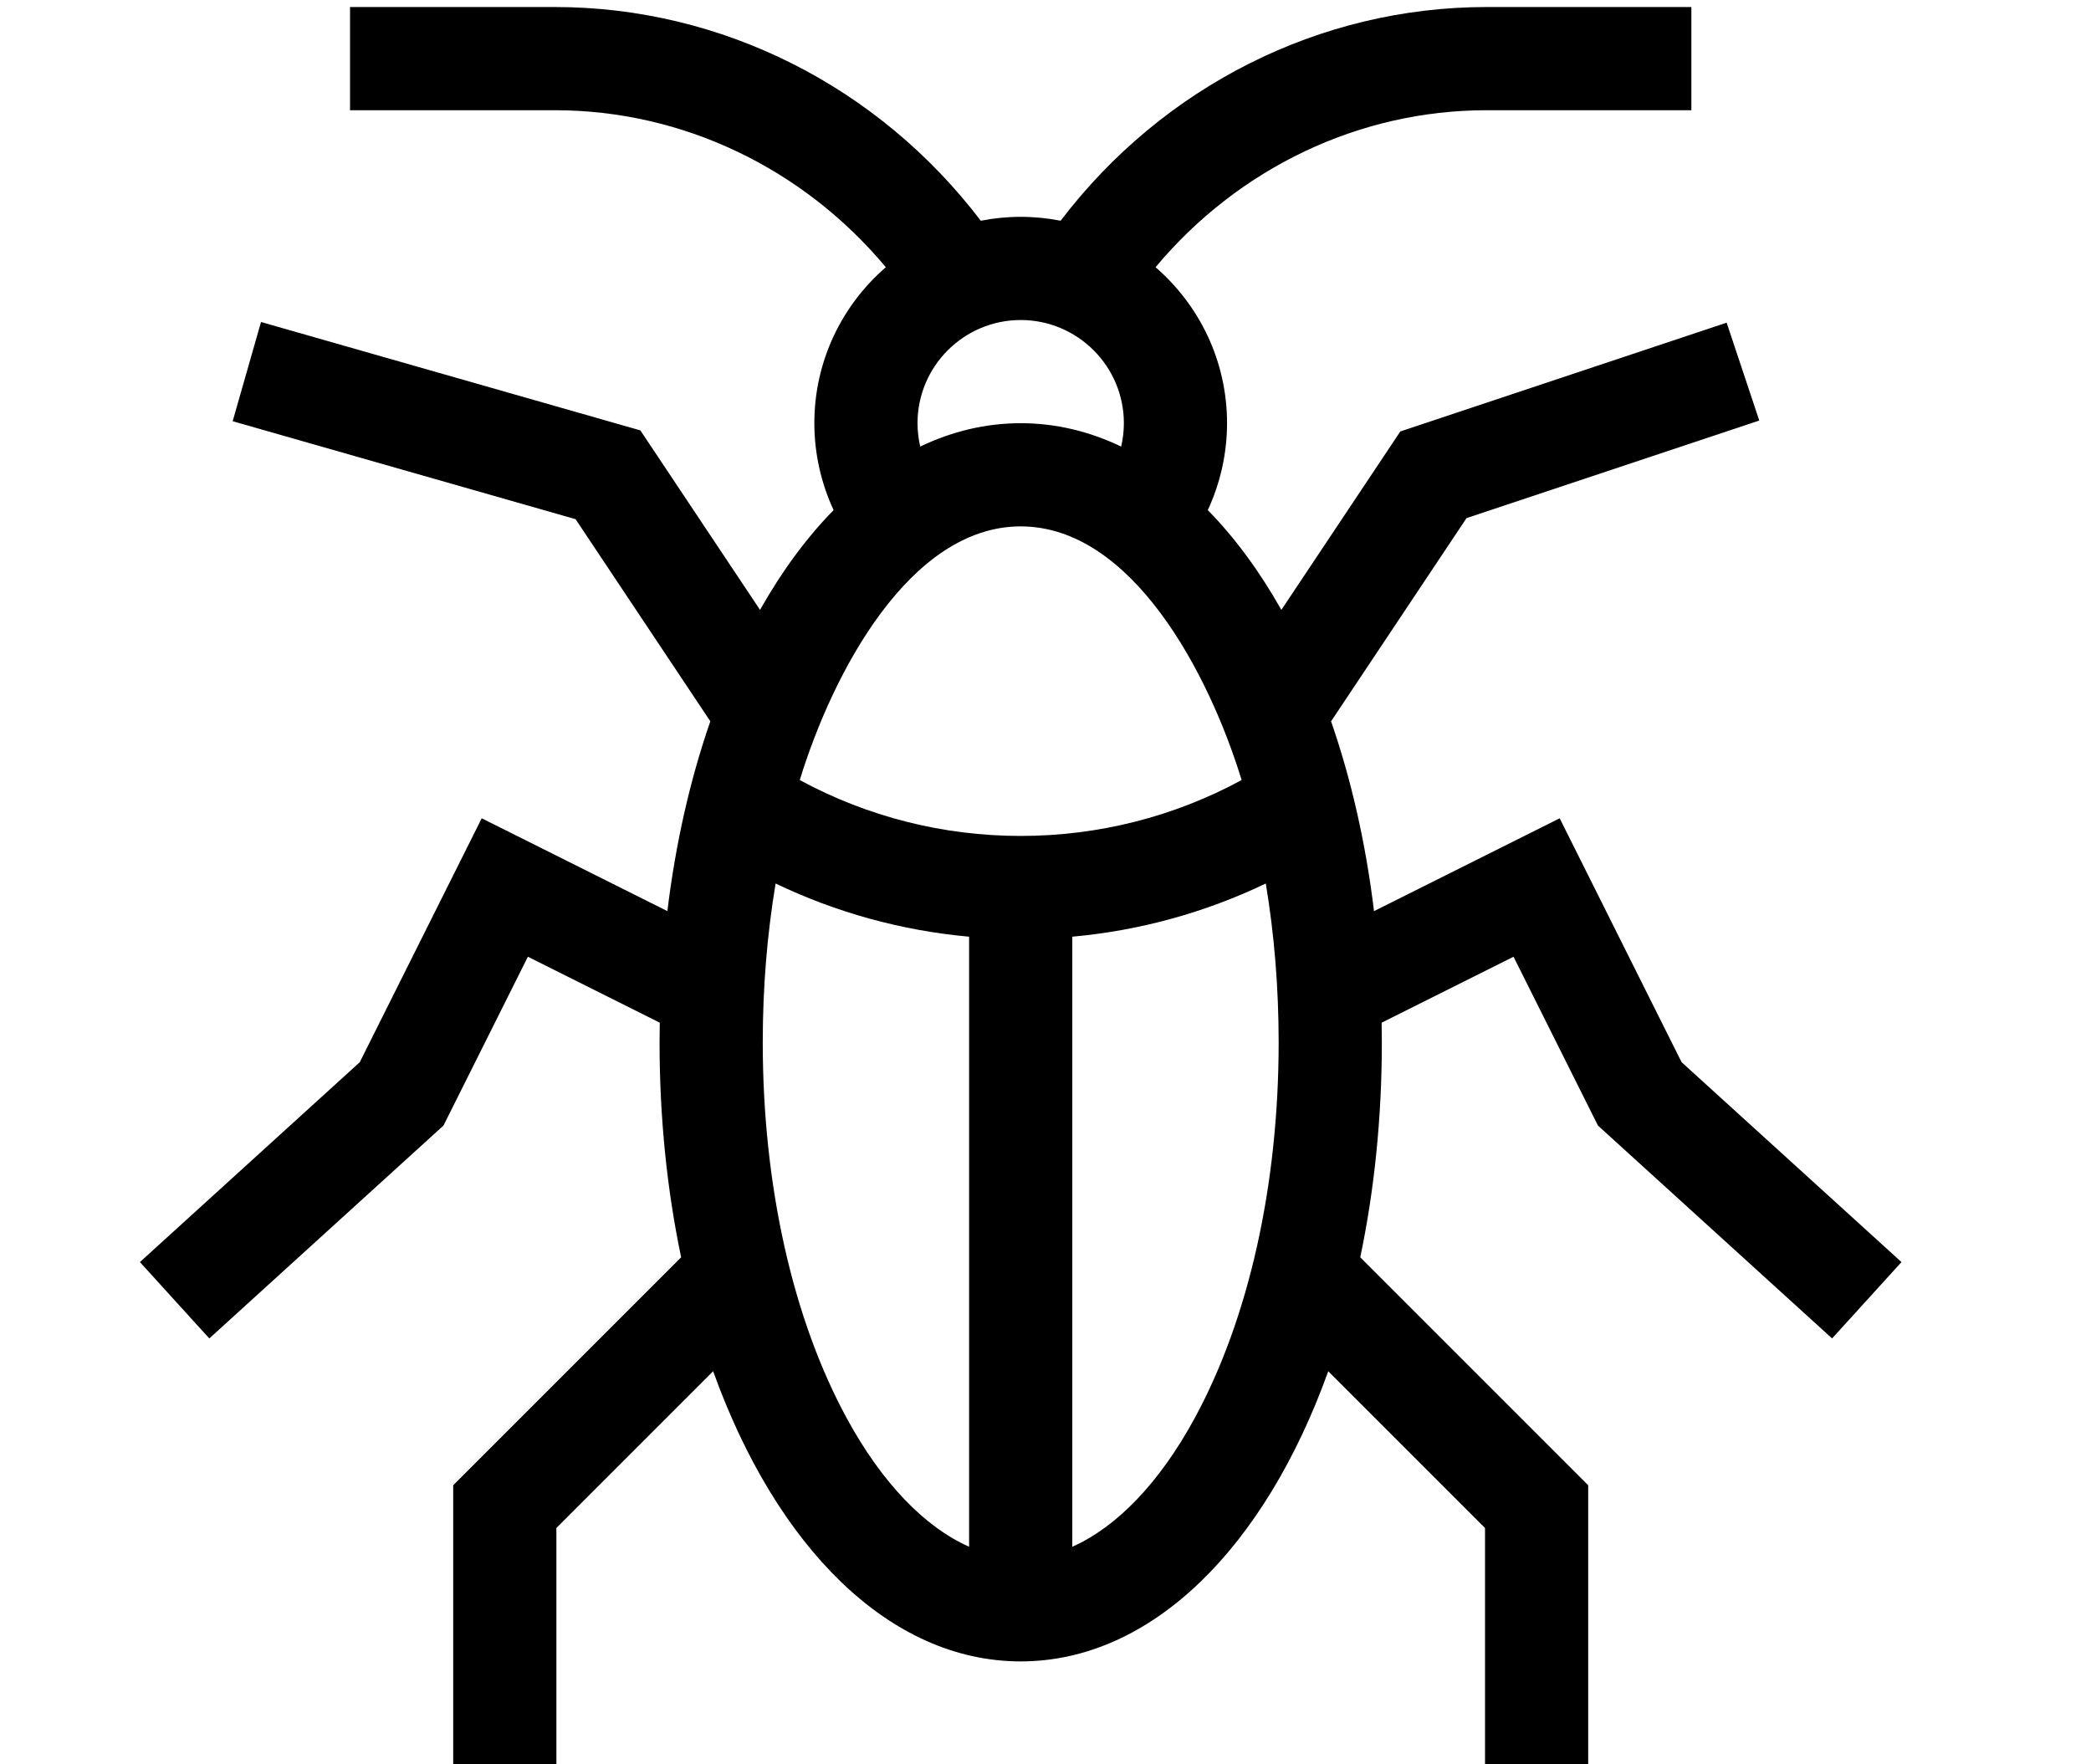 <?xml version="1.0" encoding="UTF-8" standalone="no"?>
<!-- Created with Inkscape (http://www.inkscape.org/) -->

<svg
   width="207.285mm"
   height="174.886mm"
   viewBox="0 0 207.285 174.886"
   version="1.1"
   id="svg4606"
   inkscape:version="1.1.1 (3bf5ae0d25, 2021-09-20)"
   sodipodi:docname="plagas-cucaracha-icon3.svg"
   xmlns:inkscape="http://www.inkscape.org/namespaces/inkscape"
   xmlns:sodipodi="http://sodipodi.sourceforge.net/DTD/sodipodi-0.dtd"
   xmlns="http://www.w3.org/2000/svg"
   xmlns:svg="http://www.w3.org/2000/svg"
   xmlns:rdf="http://www.w3.org/1999/02/22-rdf-syntax-ns#"
   xmlns:cc="http://creativecommons.org/ns#"
   xmlns:dc="http://purl.org/dc/elements/1.1/">
  <defs
     id="defs4600" />
  <sodipodi:namedview
     id="base"
     pagecolor="#ffffff"
     bordercolor="#666666"
     borderopacity="1.0"
     inkscape:pageopacity="0.0"
     inkscape:pageshadow="2"
     inkscape:zoom="0.35"
     inkscape:cx="358.57143"
     inkscape:cy="437.14286"
     inkscape:document-units="mm"
     inkscape:current-layer="layer18"
     showgrid="false"
     showguides="true"
     inkscape:window-width="1680"
     inkscape:window-height="988"
     inkscape:window-x="-8"
     inkscape:window-y="-8"
     inkscape:window-maximized="1"
     inkscape:guide-bbox="true"
     inkscape:pagecheckerboard="1">
    <inkscape:grid
       type="xygrid"
       id="grid5166"
       originx="-1.057"
       originy="-73.055" />
    <sodipodi:guide
       position="-23.435,175.003"
       orientation="0,1"
       id="guide5216"
       inkscape:locked="false" />
    <sodipodi:guide
       position="0,147.033"
       orientation="1,0"
       id="guide5218"
       inkscape:locked="false" />
    <sodipodi:guide
       position="207.131,175.003"
       orientation="1,0"
       id="guide5220"
       inkscape:locked="false" />
    <sodipodi:guide
       position="219.604,-0.378"
       orientation="0,1"
       id="guide5222"
       inkscape:locked="false" />
    <sodipodi:guide
       position="100.164,-46.869"
       orientation="1,0"
       id="guide5224"
       inkscape:locked="false" />
  </sodipodi:namedview>
  <g
     inkscape:label="herramientas electricas"
     inkscape:groupmode="layer"
     id="layer1"
     transform="translate(-1.057,-49.059)"
     style="display:none">
    <path
       d="m 164.581,93.401 h 19.13 c 2.557,0 4.631,-2.074 4.631,-4.631 0,-2.557 -2.074,-4.631 -4.631,-4.631 h -19.13 c -2.557,0 -4.631,2.074 -4.631,4.631 0,2.557 2.074,4.631 4.631,4.631 z m 0,-15.732 h 19.13 c 2.557,0 4.631,-2.074 4.631,-4.631 0,-2.557 -2.074,-4.631 -4.631,-4.631 h -19.13 c -2.557,0 -4.631,2.074 -4.631,4.631 0,2.557 2.074,4.631 4.631,4.631 z M 104.581,61.41 v 38.992 h 85.361 c 2.287,0 4.108,-4.461 5.206,-10.16 1.132,-5.877 1.132,-12.809 0.004,-18.681 -1.098,-5.699 -2.923,-10.151 -5.211,-10.151 z m 24.668,68.788 -4.675,-17.444 h -9.193 c 2.514,5.437 3.228,11.502 2.902,17.444 z m 37.707,35.795 -14.268,-53.239 H 137.343 l 14.268,53.239 z M 104.581,49.059 h 85.361 c 9.445,0 15.135,8.853 17.318,20.185 1.446,7.507 1.442,15.81 -0.004,23.313 -2.183,11.336 -7.873,20.198 -17.313,20.198 H 165.457 l 14.442,53.901 c 7.977,2.2 13.649,9.506 13.649,17.862 v 33.25 c 0,3.411 -2.767,6.178 -6.173,6.178 h -73.24 c -3.407,0 -6.173,-2.767 -6.173,-6.178 v -33.25 c 0,-10.182 8.343,-18.525 18.525,-18.525 h 12.356 l -7.11,-26.532 h -18.577 c -2.936,0 -5.019,-2.675 -4.54,-5.542 1.181,-7.08 0.658,-15.383 -4.034,-21.165 -10.861,0 -19.331,-3.163 -28.802,-8.151 V 57.21 C 85.255,52.217 93.624,49.059 104.581,49.059 Z M 32.491,62.543 c 11.55,-4.997 21.866,-5.328 34.026,-5.328 v 47.383 c -12.286,0 -22.79,-0.245 -34.383,-5.489 -2.274,-1.032 -3.633,-3.276 -3.633,-5.624 l -0.008,-25.16 c 0,-2.644 1.712,-4.788 3.999,-5.781 z M 19.229,85.537 H 1.057 V 76.275 H 19.229 Z M 181.202,188.869 v -4.352 c 0,-3.389 -2.793,-6.173 -6.178,-6.173 h -48.538 c -3.363,0 -6.173,2.81 -6.173,6.173 v 4.352 h 60.889 v 0"
       style="fill:#393536;fill-opacity:1;fill-rule:evenodd;stroke:none;stroke-width:0.436"
       id="path22"
       inkscape:connector-curvature="0"
       inkscape:export-xdpi="14"
       inkscape:export-ydpi="14" />
  </g>
  <g
     inkscape:groupmode="layer"
     id="layer2"
     inkscape:label="herramientas manuales"
     style="display:none">
    <path
       d="m 143.205,47.904 c 3.795,1.214 8.312,-0.46 10.312,-3.924 2.427,-4.2 7.058,-11.739 -1.302,-12.964 -5.837,-0.857 -12.25,-2.383 -18.37,-4.365 -5.84,-1.898 -11.364,-4.189 -15.807,-6.693 -5.686,-3.207 -10.533,4.307 -11.956,8.786 -1.217,3.836 0.982,7.594 4.704,8.79 z M 44.374,142.072 c 1.125,-1.946 3.608,-2.608 5.553,-1.486 1.942,1.122 2.611,3.608 1.489,5.553 -1.125,1.946 -3.612,2.611 -5.557,1.489 -1.942,-1.125 -2.611,-3.612 -1.486,-5.557 z M 80.952,65.583 74.215,61.692 31.943,134.908 c -4.95,8.569 -1.824,20.191 6.738,25.141 l 26.086,15.071 0.004,-16.443 h 13.692 v -13.571 h 13.692 v -13.582 h 13.696 l -0.004,-13.6 h 13.707 V 104.335 h 13.677 V 90.754 l 13.711,-0.004 v -7.786 l -21.496,0.004 V 96.55 H 111.735 V 110.135 H 98.057 l 0.004,13.571 H 84.369 l -0.004,13.585 H 70.677 l -0.004,13.6 H 56.981 v 10.724 l -14.409,-8.308 c -4.825,-2.784 -6.664,-9.706 -3.88,-14.523 z m 58.402,-4.296 c -0.003,2.243 1.817,4.064 4.064,4.064 2.243,0 4.068,-1.817 4.068,-4.068 -0.003,-2.243 -1.824,-4.064 -4.068,-4.064 -2.243,0.004 -4.068,1.82 -4.064,4.068 z m -26.759,-2.037 c -1.122,1.946 -0.456,4.432 1.489,5.553 1.942,1.122 4.432,0.46 5.553,-1.486 1.122,-1.946 0.46,-4.432 -1.486,-5.557 -1.946,-1.118 -4.432,-0.452 -5.557,1.489 z M 88.951,45.599 c -1.122,1.946 -0.456,4.432 1.489,5.557 1.946,1.122 4.432,0.456 5.557,-1.489 1.122,-1.946 0.456,-4.428 -1.489,-5.553 -1.946,-1.125 -4.432,-0.456 -5.557,1.486 z M 101.559,2.374 c 1.751,-3.03 5.789,-3.332 8.286,-0.956 4.748,4.513 12.438,5.682 19.992,6.991 10.139,1.758 15.641,3.442 24.894,7.981 6.605,3.24 13.221,6.48 21.515,5.951 4.251,-0.272 6.826,4.329 4.752,7.925 L 156.603,72.516 c -0.956,1.659 -2.707,2.593 -4.498,2.593 l -37.597,0.011 c -1.122,0 -2.111,-0.438 -3.016,-0.96 L 77.47,54.517 c -2.479,-1.431 -3.347,-4.604 -1.916,-7.087 L 101.559,2.374 v 0"
       style="fill:#393536;fill-opacity:1;fill-rule:evenodd;stroke:none;stroke-width:0.368"
       id="path32"
       inkscape:connector-curvature="0" />
  </g>
  <g
     inkscape:groupmode="layer"
     id="layer3"
     inkscape:label="seguridad industrial"
     style="display:none">
    <path
       d="m 88.343,73.929 h 21.65 c 2.079,0 3.763,-1.685 3.763,-3.764 0,-2.078 -1.686,-3.764 -3.763,-3.764 H 88.343 c -2.077,0 -3.763,1.685 -3.763,3.764 0,2.078 1.685,3.764 3.763,3.764 z M 53.689,121.686 c -4.797,-1.916 -6.844,-7.712 -7.824,-12.343 -0.693,-3.275 -0.806,-8.6 3.554,-9.163 1.869,-0.241 4.223,0.669 4.227,2.857 z M 159.823,110.901 c 1.712,-8.094 -0.874,-16.985 -9.968,-18.16 -6.369,-0.825 -12.7,3.491 -12.705,10.296 l -0.019,26.793 c -0.004,6.933 -4.314,16.213 -9.984,23.588 -4.866,6.334 -10.756,11.051 -16.092,11.051 H 87.282 c -5.336,0 -11.229,-4.716 -16.095,-11.051 -5.662,-7.365 -9.976,-16.634 -9.982,-23.563 l -0.019,-26.818 c -0.006,-6.788 -6.355,-11.121 -12.708,-10.296 -9.104,1.179 -11.679,10.059 -9.962,18.16 1.575,7.439 5.117,15.006 12.633,17.863 0,10.459 5.856,22.625 12.12,30.772 6.592,8.576 15.232,14.97 24.013,14.97 h 23.771 c 8.779,0 17.42,-6.395 24.012,-14.97 6.261,-8.144 12.121,-20.313 12.121,-30.772 7.522,-2.854 11.064,-10.42 12.636,-17.863 z m -7.351,-1.558 c 0.693,-3.282 0.804,-8.6 -3.559,-9.163 -1.864,-0.241 -4.221,0.669 -4.224,2.857 l -0.043,18.649 c 4.798,-1.905 6.849,-7.715 7.825,-12.343 z m -43.359,2.535 11.985,-0.003 c 2.759,0 4.998,-2.238 4.998,-5 0,-2.758 -2.238,-4.996 -4.998,-4.996 h -14.514 c -2.696,0 -4.992,2.132 -4.993,4.805 l -0.004,23.503 h -8.601 c -2.079,0 -3.763,1.685 -3.763,3.764 0,2.078 1.688,3.767 3.763,3.767 h 12.365 c 2.077,0 3.763,-1.689 3.763,-3.767 z m -3.763,33.995 c 2.77,0 5.018,2.248 5.018,5.021 0,2.769 -2.248,5.017 -5.018,5.017 H 92.984 c -2.769,0 -5.018,-2.248 -5.018,-5.017 0,-2.772 2.247,-5.021 5.018,-5.021 z M 88.384,101.858 c 2.77,0 5.018,2.248 5.018,5.017 0,2.772 -2.248,5.021 -5.018,5.021 H 77.235 c -2.77,0 -5.018,-2.248 -5.018,-5.021 0,-2.769 2.248,-5.017 5.018,-5.017 z M 156.103,60.552 c 5.384,1.845 12.567,6.713 6.577,12.704 l -10.65,10.651 c -9.588,9.585 -96.129,9.567 -105.711,0 L 35.655,73.256 c -5.994,-5.991 1.195,-10.859 6.578,-12.704 l 5.963,5.963 c 1.469,1.469 3.852,1.469 5.321,0 1.469,-1.469 1.469,-3.852 0,-5.322 l -7.343,-7.343 c 3.387,-16.787 7.043,-26.729 13.314,-32.893 3.745,-3.686 8.104,-5.863 13.539,-7.145 v 25.564 c 0,2.078 1.686,3.767 3.765,3.767 2.077,0 3.763,-1.689 3.763,-3.767 V 10.794 c 0,-3.58 6.953,-4.861 14.849,-5.145 V 39.375 c 0,2.078 1.685,3.767 3.763,3.767 2.079,0 3.763,-1.689 3.763,-3.767 V 5.649 c 7.896,0.283 14.849,1.569 14.849,5.145 v 28.581 c 0,2.078 1.686,3.767 3.765,3.767 2.077,0 3.763,-1.689 3.763,-3.767 V 13.811 c 5.439,1.282 9.795,3.459 13.542,7.145 6.27,6.168 9.925,16.107 13.312,32.897 l -7.341,7.34 c -1.468,1.469 -1.469,3.852 0,5.322 1.47,1.469 3.852,1.469 5.322,0 l 5.961,-5.963 v 0"
       style="fill:#393536;fill-opacity:1;fill-rule:evenodd;stroke:none;stroke-width:0.354"
       id="path34"
       inkscape:connector-curvature="0" />
  </g>
  <g
     inkscape:groupmode="layer"
     id="layer4"
     inkscape:label="iluminacion"
     style="display:none">
    <path
       d="m 81.775,58.711 c -9.698,4.373 -17.633,11.894 -22.48,21.371 -0.86,1.681 -0.192,3.743 1.49,4.603 1.683,0.859 3.745,0.191 4.603,-1.49 4.134,-8.08 10.938,-14.499 19.206,-18.229 1.725,-0.779 2.495,-2.809 1.717,-4.535 -0.778,-1.726 -2.81,-2.495 -4.536,-1.72 z m 5.717,47.364 c 1.958,5.795 7.404,9.716 13.549,9.716 6.151,0 11.618,-3.937 13.556,-9.716 z M 96.46,25.074 V 4.117 H 105.621 V 25.074 h 6.694 c 3.05,0 5.536,2.489 5.536,5.537 v 16.164 c 9.044,2.776 17.134,7.731 23.657,14.251 10.353,10.356 16.762,24.665 16.762,40.467 0,2.531 -2.051,4.583 -4.581,4.583 H 124.053 c -2.135,10.757 -11.637,18.879 -23.013,18.879 -11.388,0 -20.882,-8.116 -23.013,-18.879 H 48.393 c -2.529,0 -4.581,-2.052 -4.581,-4.583 0,-15.802 6.407,-30.111 16.762,-40.467 6.521,-6.519 14.612,-11.474 23.657,-14.251 v -16.164 c 0,-3.045 2.488,-5.537 5.536,-5.537 z m -46.053,110.918 14.623,-8.442 c 2.179,-1.257 2.937,-4.043 1.682,-6.225 -1.254,-2.185 -4.047,-2.941 -6.227,-1.681 l -14.622,8.439 c -2.18,1.261 -2.937,4.043 -1.683,6.228 1.255,2.182 4.048,2.938 6.227,1.681 z m 24.042,20.695 c -1.26,2.185 -4.06,2.928 -6.245,1.665 -2.183,-1.264 -2.925,-4.06 -1.664,-6.244 l 8.444,-14.622 c 1.261,-2.185 4.062,-2.928 6.245,-1.661 2.184,1.264 2.925,4.06 1.664,6.245 z m 31.154,5.895 c 0,2.518 -2.043,4.564 -4.563,4.564 -2.519,0 -4.562,-2.043 -4.562,-4.564 l 9.7e-4,-16.885 c 0,-2.518 2.043,-4.561 4.563,-4.561 2.519,0 4.563,2.043 4.563,4.561 z m 29.938,-10.456 -8.441,-14.622 c -1.259,-2.182 -4.043,-2.938 -6.227,-1.684 -2.183,1.254 -2.939,4.047 -1.682,6.228 l 8.44,14.622 c 1.259,2.182 4.044,2.938 6.227,1.684 2.184,-1.257 2.941,-4.05 1.683,-6.228 z m 20.696,-24.041 c 2.184,1.261 2.929,4.06 1.664,6.245 -1.264,2.182 -4.061,2.925 -6.245,1.665 l -14.622,-8.446 c -2.184,-1.261 -2.928,-4.06 -1.664,-6.245 1.265,-2.182 4.06,-2.925 6.246,-1.665 z M 108.689,44.771 V 34.237 H 93.392 v 10.534 c 5.066,-0.676 10.23,-0.676 15.297,0 v 0"
       style="fill:#393536;fill-opacity:1;fill-rule:evenodd;stroke:none;stroke-width:0.323"
       id="path28"
       inkscape:connector-curvature="0" />
  </g>
  <g
     inkscape:groupmode="layer"
     id="layer5"
     inkscape:label="sanitarios"
     style="display:none">
    <path
       d="m 117.084,22.114 v 18.997 c 17.102,2.728 29.962,17.639 29.962,35.045 V 138.22 H 165.887 V 76.157 c 0,-27.654 -21.084,-51.232 -48.803,-54.042 z M 35.46,70.641 H 54.459 C 56.867,55.524 68.87,43.525 83.986,41.112 V 22.114 C 58.485,24.695 38.042,45.14 35.46,70.641 Z M 27.979,81.676 V 92.706 H 61.227 V 81.676 Z M 173.095,149.255 h -33.25 v 11.03 h 33.25 z M 106.05,47.88 V 14.634 H 95.019 V 47.88 Z M 40.42,145.919 c -3.046,0 -5.514,2.471 -5.514,5.519 0,3.048 2.469,5.515 5.514,5.515 3.048,0 5.517,-2.468 5.517,-5.515 0,-3.048 -2.469,-5.519 -5.517,-5.519 z m 4.181,25.124 c 9.744,0 16.441,-7.348 16.441,-16.58 0,-7.002 -6.073,-13.926 -9.607,-19.749 -5.498,-9.049 -5.867,-11.719 -6.834,-11.719 -0.965,0 -1.337,2.67 -6.834,11.719 -3.535,5.823 -9.606,12.747 -9.606,19.749 0,9.178 6.696,16.58 16.44,16.58 z M 116.854,11.018 c 33.928,2.76 60.063,31.371 60.063,65.139 v 62.344 c 4.355,1.125 7.208,5.379 7.208,9.785 v 12.969 c 0,5.208 -4.005,10.065 -9.411,10.065 h -36.496 c -5.418,0 -9.407,-4.838 -9.407,-10.065 v -12.969 c 0,-4.421 2.837,-8.66 7.204,-9.789 V 76.157 c 0,-11.49 -8.181,-21.523 -19.367,-23.913 -1.335,4.067 -5.418,6.671 -9.629,6.671 H 94.05 c -4.211,0 -8.283,-2.616 -9.627,-6.671 -9.356,1.989 -16.838,9.481 -18.835,18.83 4.068,1.335 6.673,5.418 6.673,9.633 V 93.675 c 0,5.212 -4.006,10.065 -9.41,10.065 h -36.496 c -5.42,0 -9.41,-4.838 -9.41,-10.065 V 80.706 c 0,-4.499 2.939,-8.808 7.42,-9.839 C 26.949,39.08 52.426,13.602 84.214,11.018 85.255,6.55 89.555,3.599 94.05,3.599 h 12.968 c 4.499,0 8.804,2.939 9.835,7.418 v 0"
       style="fill:#393536;fill-opacity:1;fill-rule:evenodd;stroke:none;stroke-width:0.389"
       id="path30"
       inkscape:connector-curvature="0" />
  </g>
  <g
     inkscape:groupmode="layer"
     id="layer6"
     inkscape:label="organizacion"
     style="display:none">
    <path
       d="m 147.948,40.236 h 24.105 V 16.131 h -24.105 z m -2.772,26.878 V 43.008 h -24.109 v 24.105 z m -90.333,4.156 V 47.165 H 78.952 V 71.27 Z M 52.075,98.147 H 27.966 V 74.042 h 24.109 z m 2.768,35.19 v -24.105 h 24.109 v 24.105 z m -2.768,26.878 H 27.966 V 136.11 H 52.075 Z M 116.911,133.338 v -24.105 h 24.109 v 24.105 z m -2.768,26.878 H 90.037 V 136.11 H 114.142 Z M 22.425,36.08 c -3.062,0 -5.541,2.483 -5.541,5.544 V 165.76 c 0,3.058 2.483,5.541 5.541,5.541 H 146.56 c 3.058,0 5.54,-2.483 5.54,-5.541 v -62.068 c 0,-3.062 -2.479,-5.544 -5.54,-5.544 H 90.037 V 41.624 c 0,-3.062 -2.483,-5.544 -5.544,-5.544 z M 115.527,5.046 h 62.068 c 3.061,0 5.544,2.487 5.544,5.544 v 62.064 c 0,3.062 -2.483,5.544 -5.544,5.544 h -62.068 c -3.058,0 -5.541,-2.483 -5.541,-5.544 v -62.064 c 0,-3.062 2.483,-5.544 5.541,-5.544 v 0"
       style="fill:#393536;fill-opacity:1;fill-rule:evenodd;stroke:none;stroke-width:0.391"
       id="path36"
       inkscape:connector-curvature="0" />
  </g>
  <g
     inkscape:groupmode="layer"
     id="layer7"
     inkscape:label="climatizacion"
     style="display:none">
    <path
       d="m 65.056,70.309 12.745,7.356 0.002,-15.053 -12.747,-7.356 z M 59.447,94.724 72.209,87.36 59.438,79.984 46.674,87.352 Z m -5.608,16.133 -13.159,7.598 -0.067,18.017 c -0.011,3.083 -2.502,5.584 -5.586,5.584 -3.085,0 -5.598,-2.501 -5.587,-5.584 l 0.045,-11.555 -9.531,5.5 c -2.668,1.539 -6.087,0.613 -7.622,-2.062 -1.537,-2.671 -0.61,-6.082 2.059,-7.622 l 9.488,-5.477 -9.99,-5.722 c -2.683,-1.535 -3.619,-4.958 -2.082,-7.645 1.537,-2.683 4.962,-3.617 7.645,-2.081 L 35.109,108.772 48.279,101.171 32.752,92.208 C 29.064,90.079 28.946,84.689 32.73,82.509 l 15.547,-8.971 -13.167,-7.606 -15.654,8.963 c -2.683,1.535 -6.109,0.601 -7.645,-2.081 -1.537,-2.687 -0.602,-6.11 2.082,-7.645 l 9.987,-5.718 -9.502,-5.489 c -2.673,-1.543 -3.584,-4.974 -2.037,-7.645 1.549,-2.675 4.971,-3.581 7.645,-2.038 l 9.502,5.489 -0.045,-11.531 c -0.011,-3.087 2.501,-5.588 5.587,-5.588 3.084,0 5.574,2.501 5.586,5.588 l 0.067,17.993 13.161,7.602 0.022,-18.262 c 0.006,-4.226 4.616,-7.004 8.366,-4.84 l 15.574,8.991 0.002,-14.895 -15.58,-9.07 c -2.668,-1.555 -3.584,-4.974 -2.037,-7.645 1.549,-2.675 4.976,-3.593 7.647,-2.038 l 9.972,5.805 V 10.895 c 0,-3.083 2.503,-5.584 5.586,-5.584 3.085,0 5.587,2.501 5.587,5.584 l -0.011,152.914 c 0,3.083 -2.501,5.588 -5.586,5.588 -3.085,0 -5.586,-2.501 -5.586,-5.588 l 0.002,-10.973 -9.963,5.797 c -2.67,1.555 -6.098,0.637 -7.647,-2.034 -1.547,-2.675 -0.633,-6.094 2.037,-7.645 l 15.574,-9.066 v -14.899 l -15.105,8.722 c -3.88,2.236 -8.854,0.024 -8.854,-4.575 z m 58.799,18.484 c 0,3.098 2.513,5.611 5.607,5.611 26.24,0 47.518,-21.278 47.518,-47.518 0,-26.236 -21.278,-47.514 -47.518,-47.514 -3.094,0 -5.607,2.513 -5.607,5.611 z m 11.219,34.467 c 0,3.095 -2.509,5.607 -5.607,5.607 -3.098,0 -5.607,-2.509 -5.607,-5.607 v -16.786 c 0,-3.095 2.509,-5.607 5.607,-5.607 3.099,0 5.607,2.513 5.607,5.607 z M 112.642,10.895 c 0,-3.095 2.509,-5.607 5.607,-5.607 3.099,0 5.607,2.513 5.607,5.607 v 16.786 c 0,3.095 -2.509,5.607 -5.607,5.607 -3.098,0 -5.607,-2.509 -5.607,-5.607 z m 39.038,7.451 c 1.543,-2.675 4.97,-3.585 7.645,-2.038 2.671,1.551 3.577,4.974 2.034,7.649 l -8.393,14.535 c -1.543,2.675 -4.97,3.585 -7.645,2.038 -2.671,-1.547 -3.581,-4.97 -2.034,-7.645 z m 30.051,25.979 c 2.675,-1.543 6.098,-0.633 7.645,2.038 1.547,2.675 0.637,6.102 -2.038,7.645 l -14.535,8.393 c -2.675,1.543 -6.098,0.637 -7.645,-2.038 -1.551,-2.671 -0.641,-6.102 2.034,-7.645 z m 13.059,37.506 c 3.094,0 5.607,2.509 5.607,5.607 0,3.098 -2.513,5.607 -5.607,5.607 H 178.003 c -3.099,0 -5.611,-2.509 -5.611,-5.607 0,-3.098 2.513,-5.607 5.611,-5.607 z m -7.451,39.034 c 2.675,1.547 3.585,4.974 2.034,7.649 -1.547,2.671 -4.97,3.581 -7.645,2.034 l -14.535,-8.393 c -2.675,-1.543 -3.585,-4.97 -2.038,-7.645 1.547,-2.671 4.97,-3.577 7.645,-2.034 z m -25.983,30.055 c 1.547,2.671 0.637,6.098 -2.034,7.645 -2.675,1.547 -6.102,0.637 -7.645,-2.038 l -8.393,-14.535 c -1.543,-2.675 -0.637,-6.098 2.038,-7.645 2.671,-1.551 6.098,-0.637 7.645,2.034 z M 77.8,97.024 65.056,104.384 v 15.069 l 12.742,-7.36 0.002,-15.069 v 0"
       style="fill:#393536;fill-opacity:1;fill-rule:evenodd;stroke:none;stroke-width:0.396"
       id="path58"
       inkscape:connector-curvature="0" />
  </g>
  <g
     inkscape:groupmode="layer"
     id="layer8"
     inkscape:label="electricidad"
     style="display:none">
    <path
       d="m 110.352,21.176 17.937,-17.941 c 6.22,-6.216 15.617,3.182 9.401,9.401 L 119.749,30.573 Z m -40.88,64.927 9.768,9.817 c 3.714,3.733 9.393,-1.916 5.679,-5.649 l -9.767,-9.817 c -3.718,-3.733 -9.393,1.916 -5.679,5.649 z m -10.315,11.978 8.109,8.113 c 3.726,3.726 9.405,-1.923 5.679,-5.649 l -8.109,-8.113 c -3.726,-3.726 -9.405,1.923 -5.679,5.649 z M 73.681,116.898 c -2.158,2.006 -5.471,2.105 -7.553,0.019 L 48.622,99.422 C 46.532,97.336 46.306,94.038 48.305,91.873 61.583,77.484 72.439,61.266 70.013,40.772 c -0.193,-1.647 0.235,-3.378 1.5,-4.644 L 89.091,18.573 c 2.086,-2.082 5.468,-2.063 7.553,0.019 L 146.77,68.737 c 2.082,2.086 2.059,5.471 -0.021,7.553 l -17.313,17.31 c -1.198,1.198 -2.834,1.984 -4.636,1.772 -20.529,-2.422 -36.75,8.135 -51.116,21.526 z m 49.616,14.755 c -6.125,-6.133 -16.153,-6.129 -22.286,0 L 81.832,150.833 c -10.247,10.247 -27.183,10.247 -37.43,0 -10.251,-10.247 -10.251,-27.175 0,-37.43 l 3.541,-3.537 7.572,7.572 -3.54,3.541 c -6.087,6.083 -6.091,16.199 0,22.282 6.087,6.08 16.199,6.087 22.286,0 l 19.18,-19.18 c 10.289,-10.289 27.145,-10.285 37.43,0 10.247,10.247 10.24,27.153 0,37.411 l -9.59,9.609 c -4.973,4.984 -12.556,-2.596 -7.572,-7.572 l 9.601,-9.579 c 6.091,-6.08 6.068,-16.21 -0.01,-22.297 z m 20.888,-76.644 17.941,-17.937 c 6.216,-6.216 -3.178,-15.617 -9.397,-9.401 l -17.941,17.941 9.397,9.397 v 0"
       style="fill:#393536;fill-opacity:1;fill-rule:evenodd;stroke:none;stroke-width:0.378"
       id="path16"
       inkscape:connector-curvature="0" />
  </g>
  <g
     inkscape:groupmode="layer"
     id="layer9"
     inkscape:label="jardin"
     style="display:none">
    <path
       d="m 54.076,13.079 v 7.605 c 0,5.275 4.24,10.464 6.971,14.88 h 9.912 c 2.735,-4.423 6.971,-9.593 6.971,-14.88 v -7.605 z m 5.279,68.511 V 56.299 C 59.354,40.174 46.096,33.976 46.096,20.683 V 5.474 c 0,-2.202 1.786,-3.988 3.988,-3.988 h 31.834 c 2.202,0 3.988,1.79 3.988,3.988 V 20.683 c 0,13.304 -13.259,19.494 -13.259,35.616 V 81.59 Z M 146.26,160.205 v -7.605 c 0,-5.279 -4.24,-10.464 -6.971,-14.88 h -9.916 c -2.731,4.416 -6.967,9.601 -6.967,14.88 v 7.605 z m -5.279,-70.638 v 27.418 c 0,16.125 13.255,22.323 13.255,35.616 v 15.206 c 0,2.202 -1.786,3.988 -3.988,3.988 h -31.83 c -2.202,0 -3.988,-1.786 -3.988,-3.988 v -15.206 c 0,-13.308 13.259,-19.494 13.259,-35.616 V 89.566 Z M 137.883,48.402 V 4.412 c 0,-2.202 1.786,-3.988 3.988,-3.988 2.202,0 3.988,1.786 3.988,3.988 V 51.696 h 3.636 c 1.887,0 3.455,-1.564 3.455,-3.455 V 4.412 c 0,-2.202 1.786,-3.988 3.988,-3.988 2.202,0 3.988,1.786 3.988,3.988 V 48.24 c 0,6.288 -5.144,11.432 -11.432,11.432 -2.836,0 -5.677,0 -8.513,0 V 81.59 H 127.689 V 59.672 c -2.836,0 -5.673,0 -8.509,0 -6.277,0 -11.432,-5.159 -11.432,-11.432 V 4.412 c 0,-2.202 1.786,-3.988 3.988,-3.988 2.202,0 3.988,1.786 3.988,3.988 V 48.24 c 0,1.906 1.546,3.455 3.455,3.455 h 3.635 V 4.412 c 0,-2.202 1.786,-3.988 3.988,-3.988 2.202,0 3.988,1.786 3.988,3.988 V 48.402 Z M 88.603,112.283 c 3.14,0 5.294,2.668 5.294,5.789 v 16.358 c 0,10.287 -4.254,18.496 -9.619,24.837 -5.132,6.055 -11.109,10.242 -15.3,12.932 -1.842,1.182 -4.236,1.126 -5.958,0 -4.172,-2.724 -10.216,-6.93 -15.303,-12.929 -5.365,-6.337 -9.616,-14.542 -9.616,-24.841 V 117.599 c 0,-2.926 2.375,-5.29 5.297,-5.298 l 8.078,-0.019 7.879,13.641 V 89.566 h 13.293 v 22.717 h 15.956 v 0"
       style="fill:#393536;fill-opacity:1;fill-rule:evenodd;stroke:none;stroke-width:0.375"
       id="path40"
       inkscape:connector-curvature="0" />
  </g>
  <g
     inkscape:groupmode="layer"
     id="layer10"
     inkscape:label="construccion"
     style="display:none">
    <path
       d="m 184.8,12.236 h -61.753 v 14.818 h 61.753 z m -67.931,-12.352 c -3.407,0 -6.174,2.767 -6.174,6.178 V 33.228 c 0,3.412 2.767,6.178 6.174,6.178 h 74.105 c 3.412,0 6.174,-2.767 6.174,-6.178 V 6.062 c 0,-3.412 -2.762,-6.178 -6.174,-6.178 z M 83.525,39.406 H 21.77 v 14.818 H 83.525 Z M 46.473,81.396 V 66.577 H 21.77 V 81.396 Z M 132.929,66.577 V 81.396 h 24.7 V 66.577 Z m -12.352,0 H 58.823 V 81.396 H 120.576 Z M 46.473,135.742 V 120.92 H 21.77 v 14.822 z M 132.929,120.92 v 14.822 h 24.7 v -14.822 z m -12.352,0 H 58.823 v 14.822 H 120.576 Z M 95.876,108.57 H 157.629 V 93.748 H 95.876 Z m -12.351,0 V 93.748 H 21.77 V 108.57 Z m -67.93,66.694 c -3.406,0 -6.177,-2.766 -6.177,-6.173 V 33.228 c 0,-3.407 2.766,-6.174 6.177,-6.174 H 89.698 c 3.412,0 6.178,2.767 6.178,6.174 v 20.997 h 67.927 c 3.412,0 6.178,2.767 6.178,6.178 V 169.091 c 0,3.407 -2.767,6.173 -6.178,6.173 z m 80.281,-27.17 v 14.819 H 157.629 v -14.819 z m -12.351,0 H 21.77 v 14.819 h 61.755 v -14.819 0"
       style="fill:#393536;fill-opacity:1;fill-rule:evenodd;stroke:none;stroke-width:0.436"
       id="path60"
       inkscape:connector-curvature="0" />
  </g>
  <g
     inkscape:groupmode="layer"
     id="layer11"
     inkscape:label="pintura"
     style="display:none">
    <path
       d="m 96.543,153.899 c -3.043,0 -5.51,2.466 -5.51,5.506 0,3.046 2.468,5.51 5.51,5.51 3.043,0 5.506,-2.464 5.506,-5.51 0,-3.039 -2.464,-5.506 -5.506,-5.506 z m -14.514,21.365 c -1.655,0 -2.794,-1.43 -2.736,-3.078 l 1.481,-41.38 c -3.291,-7.326 -3.882,-12.023 -4.034,-19.943 -0.033,-1.517 1.174,-2.798 2.685,-2.798 l 34.177,-0.012 c 1.519,0 2.755,1.286 2.755,2.81 0,7.732 -0.855,12.858 -4.034,19.943 l 1.481,41.61 c 0.055,1.512 -1.131,2.837 -2.646,2.837 z M 164.038,25.19 v 25.212 c 0,2.724 -1.368,3.758 -3.866,5.219 L 94.46,94.036 c -1.958,1.151 -2.615,3.672 -1.469,5.635 1.15,1.958 3.672,2.615 5.635,1.469 L 164.318,62.732 c 5.024,-2.938 7.982,-5.953 7.982,-12.33 V 25.19 c 0,-2.281 -1.85,-4.131 -4.131,-4.131 -2.281,0 -4.131,1.85 -4.131,4.131 z m -125.445,0 H 145.444 V 11.375 H 38.593 Z M 33.086,86.09 c 3.039,0 5.506,2.464 5.506,5.506 0,3.043 -2.468,5.506 -5.506,5.506 -3.043,0 -5.51,-2.463 -5.51,-5.506 0,-3.043 2.468,-5.506 5.51,-5.506 z M 34.101,0.359 H 149.936 c 3.598,0 6.524,2.93 6.524,6.524 V 43.496 c 0,3.598 -2.926,6.524 -6.524,6.524 h -49.262 v 9.482 c 0,2.281 -1.846,4.131 -4.127,4.131 -2.285,0 -4.135,-1.85 -4.135,-4.131 v -9.482 h -11.514 v 17.149 c 0,3.043 -2.467,5.506 -5.506,5.506 -3.043,0 -5.506,-2.464 -5.506,-5.506 V 50.021 H 58.368 v 9.482 c 0,2.281 -1.85,4.131 -4.131,4.131 -2.281,0 -4.131,-1.85 -4.131,-4.131 V 50.021 H 38.593 v 17.149 c 0,3.043 -2.468,5.506 -5.506,5.506 -3.043,0 -5.51,-2.464 -5.51,-5.506 V 6.883 c 0,-3.598 2.926,-6.524 6.525,-6.524 v 0"
       style="fill:#393536;fill-opacity:1;fill-rule:evenodd;stroke:none;stroke-width:0.389"
       id="path24"
       inkscape:connector-curvature="0" />
  </g>
  <g
     inkscape:groupmode="layer"
     id="layer12"
     inkscape:label="buloneria"
     style="display:none">
    <path
       d="m 140.785,74.406 c 7.695,0 13.932,6.236 13.932,13.931 0,7.696 -6.237,13.931 -13.932,13.931 -7.695,0 -13.932,-6.236 -13.932,-13.931 0,-7.695 6.237,-13.931 13.932,-13.931 z m 0,-11.053 c 13.799,0 24.989,11.186 24.989,24.984 0,13.799 -11.19,24.989 -24.989,24.989 -13.799,0 -24.989,-11.191 -24.989,-24.989 0,-13.798 11.19,-24.984 24.989,-24.984 z m 0.011,-15.875 c -11.799,6.815 -23.578,13.601 -35.38,20.414 v 40.895 c 11.787,6.803 23.581,13.601 35.368,20.406 11.794,-6.813 23.569,-13.596 35.368,-20.406 V 67.892 Z m 46.409,17.251 c 0,-1.903 -1.018,-3.752 -2.785,-4.773 L 143.846,36.529 c -1.759,-1.013 -3.947,-1.268 -5.827,-0.183 -13.479,7.785 -26.849,15.718 -40.422,23.351 -1.825,1.025 -3.237,2.793 -3.237,5.031 v 47.221 c 0,1.903 1.022,3.752 2.789,4.77 13.608,7.851 27.22,15.703 40.812,23.577 1.673,0.968 3.795,1.07 5.589,0.035 13.479,-7.788 26.849,-15.722 40.418,-23.35 1.829,-1.03 3.237,-2.802 3.237,-5.032 z m -135.155,80.821 6.935,12.018 7.222,-12.513 v -7.676 z m -0.301,-21.455 v 8.92 l 14.457,-8.347 v -8.919 z m 0,-21.631 v 8.92 l 14.457,-8.343 v -8.92 z m 0,-21.627 v 8.92 l 14.457,-8.347 v -8.919 z m 25.512,65.649 c 0,0.928 -0.258,1.88 -0.756,2.742 L 63.921,171.03 c -2.285,3.958 -7.672,3.85 -9.895,0 L 42.473,151.022 c -5.037,2.072 -13.395,-4.918 -1.779,-11.623 v -9.606 c -6.682,0.362 -8.573,-7.075 0,-12.024 v -9.603 c -6.682,0.363 -8.573,-7.08 0,-12.025 v -9.583 c -3.197,0.094 -5.834,-2.273 -5.834,-5.514 V 38.976 H 18.057 c -3.052,0 -5.527,-2.477 -5.527,-5.532 V 8.277 c 0,-3.055 2.476,-5.531 5.527,-5.531 h 81.833 c 3.05,0 5.527,2.481 5.527,5.531 V 33.444 c 0,3.055 -2.477,5.532 -5.527,5.532 H 83.086 l -0.022,19.501 c -0.003,3.766 -3.041,6.036 -5.8,7.628 v 9.611 c 6.681,-0.355 8.551,7.083 0,12.021 v 9.609 c 6.678,-0.353 8.554,7.083 0,12.021 v 9.607 c 6.678,-0.352 8.554,7.086 0,12.021 v 15.491 z M 53.444,27.918 V 13.803 H 23.586 v 14.115 z m 11.056,-14.115 v 14.115 H 94.36 V 13.803 Z M 45.918,71.496 72.033,56.418 V 38.976 H 45.918 v 32.52 0"
       style="fill:#393536;fill-opacity:1;fill-rule:evenodd;stroke:none;stroke-width:0.39"
       id="path42"
       inkscape:connector-curvature="0" />
  </g>
  <g
     inkscape:groupmode="layer"
     id="layer18"
     inkscape:label="plagas">
    <path
       d="m 154.614,81.119 -18.405,9.202 c -0.822,-6.777 -2.276,-13.11 -4.257,-18.816 l 13.427,-20.142 29.022,-9.674 -3.235,-9.703 -32.35,10.784 -11.792,17.688 c -2.156,-3.822 -4.604,-7.152 -7.292,-9.892 1.243,-2.683 1.908,-5.629 1.908,-8.613 0,-6.173 -2.751,-11.71 -7.088,-15.464 8.212,-9.821 20.162,-15.563 32.818,-15.563 h 20.299 V 0.696 H 147.37 c -16.538,0 -32.081,7.859 -42.229,21.185 -1.282,-0.252 -2.603,-0.386 -3.957,-0.386 -1.354,0 -2.677,0.135 -3.957,0.386 C 87.077,8.555 71.536,0.696 54.997,0.696 H 34.699 V 10.926 h 20.298 c 12.657,0 24.607,5.741 32.818,15.563 -4.337,3.753 -7.088,9.292 -7.088,15.463 0,2.986 0.665,5.93 1.909,8.615 -2.689,2.741 -5.137,6.069 -7.293,9.891 L 63.481,42.665 25.875,31.92 l -2.81,9.835 33.993,9.711 13.358,20.038 c -1.981,5.706 -3.435,12.04 -4.257,18.816 l -18.405,-9.202 -12.089,24.178 -21.795,19.814 6.88,7.569 23.21,-21.1 8.368,-16.738 13.075,6.538 c -0.012,0.645 -0.02,1.292 -0.02,1.944 0,7.529 0.753,14.702 2.14,21.314 l -22.596,22.596 v 28.031 H 55.155 V 151.47 L 70.695,135.93 c 6.253,17.395 17.453,28.765 30.489,28.765 13.035,0 24.236,-11.37 30.489,-28.765 l 15.54,15.54 v 23.794 h 10.228 v -28.031 l -22.596,-22.596 c 1.387,-6.612 2.14,-13.785 2.14,-21.314 0,-0.651 -0.008,-1.299 -0.02,-1.944 l 13.075,-6.538 8.368,16.738 23.21,21.1 6.88,-7.569 -21.797,-19.814 z m -53.43,1.748 c -7.705,0 -15.203,-1.909 -21.902,-5.54 C 82.561,66.639 90.211,52.181 101.184,52.181 c 10.972,0 18.615,14.433 21.902,25.146 -6.699,3.631 -14.197,5.54 -21.902,5.54 z m 10.228,-40.915 c 0,0.793 -0.095,1.567 -0.268,2.317 -3.151,-1.51 -6.491,-2.317 -9.96,-2.317 -3.469,0 -6.809,0.807 -9.96,2.317 -0.173,-0.75 -0.268,-1.524 -0.268,-2.317 0,-5.64 4.589,-10.228 10.228,-10.228 5.64,0 10.228,4.588 10.228,10.228 z M 83.976,140.655 c -5.393,-9.887 -8.363,-23.145 -8.363,-37.332 0,-5.429 0.436,-10.721 1.275,-15.741 6.018,2.886 12.501,4.668 19.181,5.273 v 60.474 c -4.401,-1.948 -8.635,-6.334 -12.093,-12.674 z m 34.416,0 c -3.459,6.34 -7.693,10.726 -12.093,12.674 V 92.855 c 6.679,-0.605 13.162,-2.388 19.181,-5.273 0.839,5.02 1.275,10.312 1.275,15.741 0,14.187 -2.97,27.444 -8.363,37.332 z m 0,0"
       style="fill:#000000;fill-opacity:1;fill-rule:nonzero;stroke:none;stroke-width:0.341"
       id="path6180"
       inkscape:connector-curvature="0" />
  </g>
</svg>
